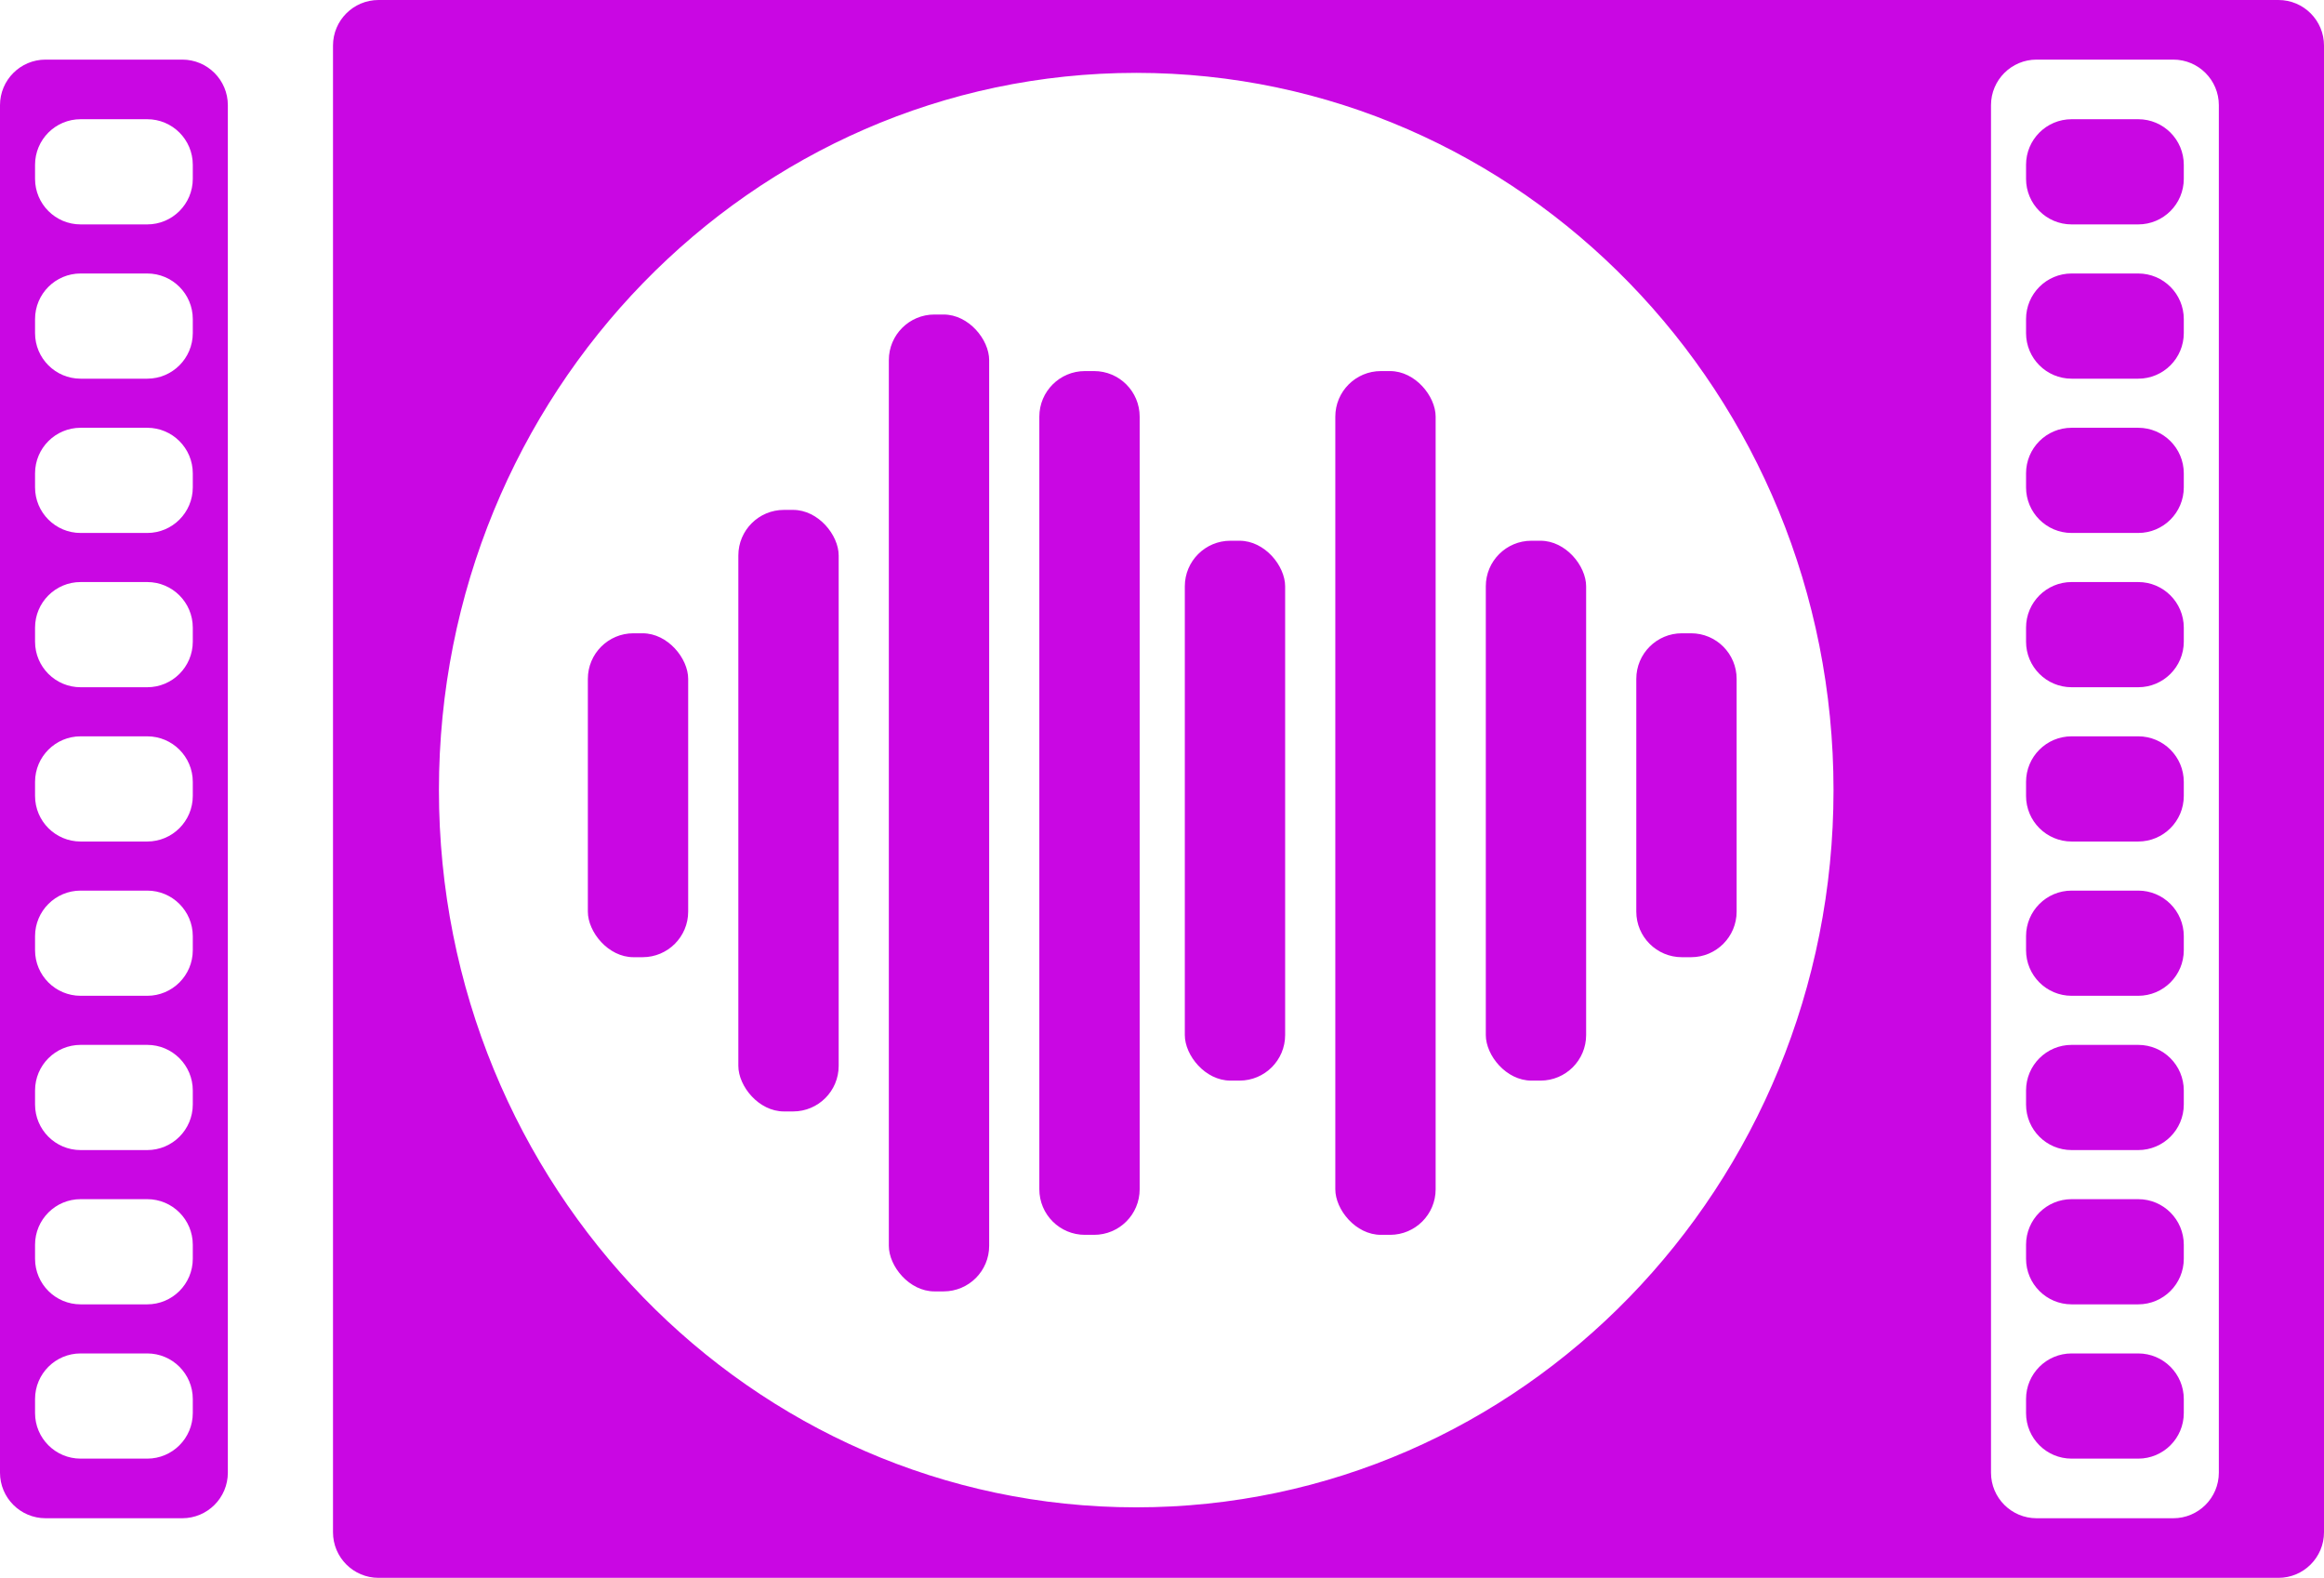 <?xml version="1.0" encoding="UTF-8"?> <svg xmlns="http://www.w3.org/2000/svg" width="663" height="450" viewBox="0 0 663 450" fill="none"> <path fill-rule="evenodd" clip-rule="evenodd" d="M13 17C5.82 17 0 22.82 0 30V420C0 427.18 5.82 433 13 433H52C59.18 433 65 427.18 65 420V30C65 22.82 59.18 17 52 17H13ZM23 34C15.82 34 10 39.82 10 47V51C10 58.18 15.82 64 23 64H42C49.18 64 55 58.18 55 51V47C55 39.82 49.18 34 42 34H23ZM10 91C10 83.82 15.82 78 23 78H42C49.18 78 55 83.82 55 91V95C55 102.18 49.18 108 42 108H23C15.82 108 10 102.18 10 95V91ZM23 122C15.82 122 10 127.82 10 135V139C10 146.18 15.82 152 23 152H42C49.18 152 55 146.18 55 139V135C55 127.82 49.18 122 42 122H23ZM10 179C10 171.82 15.82 166 23 166H42C49.18 166 55 171.82 55 179V183C55 190.18 49.18 196 42 196H23C15.82 196 10 190.18 10 183V179ZM23 210C15.82 210 10 215.82 10 223V227C10 234.18 15.82 240 23 240H42C49.18 240 55 234.18 55 227V223C55 215.82 49.18 210 42 210H23ZM10 267C10 259.82 15.82 254 23 254H42C49.18 254 55 259.82 55 267V271C55 278.18 49.18 284 42 284H23C15.82 284 10 278.18 10 271V267ZM23 298C15.82 298 10 303.82 10 311V315C10 322.18 15.82 328 23 328H42C49.18 328 55 322.18 55 315V311C55 303.82 49.18 298 42 298H23ZM10 355C10 347.82 15.82 342 23 342H42C49.18 342 55 347.82 55 355V359C55 366.18 49.18 372 42 372H23C15.82 372 10 366.18 10 359V355ZM23 386C15.82 386 10 391.82 10 399V403C10 410.18 15.82 416 23 416H42C49.18 416 55 410.18 55 403V399C55 391.82 49.18 386 42 386H23Z" fill="#C907E3"></path> <path fill-rule="evenodd" clip-rule="evenodd" d="M95 13C95 5.82 100.82 0 108 0H650C657.18 0 663 5.82 663 13V437C663 444.18 657.18 450 650 450H108C100.82 450 95 444.18 95 437V13ZM523.073 225.337C523.073 338.31 434.011 429.892 324.147 429.892C214.283 429.892 125.22 338.31 125.22 225.337C125.22 112.364 214.283 20.782 324.147 20.782C434.011 20.782 523.073 112.364 523.073 225.337ZM568 30C568 22.82 573.82 17 581 17H620C627.18 17 633 22.82 633 30V420C633 427.18 627.18 433 620 433H581C573.82 433 568 427.18 568 420V30ZM578 47C578 39.82 583.82 34 591 34H610C617.18 34 623 39.82 623 47V51C623 58.18 617.18 64 610 64H591C583.82 64 578 58.18 578 51V47ZM591 78C583.82 78 578 83.82 578 91V95C578 102.18 583.82 108 591 108H610C617.18 108 623 102.18 623 95V91C623 83.82 617.18 78 610 78H591ZM578 135C578 127.82 583.82 122 591 122H610C617.18 122 623 127.82 623 135V139C623 146.18 617.18 152 610 152H591C583.82 152 578 146.18 578 139V135ZM591 166C583.82 166 578 171.82 578 179V183C578 190.18 583.82 196 591 196H610C617.18 196 623 190.18 623 183V179C623 171.82 617.18 166 610 166H591ZM578 223C578 215.82 583.82 210 591 210H610C617.18 210 623 215.82 623 223V227C623 234.18 617.18 240 610 240H591C583.82 240 578 234.18 578 227V223ZM591 254C583.82 254 578 259.82 578 267V271C578 278.18 583.82 284 591 284H610C617.18 284 623 278.18 623 271V267C623 259.82 617.18 254 610 254H591ZM578 311C578 303.82 583.82 298 591 298H610C617.18 298 623 303.82 623 311V315C623 322.18 617.18 328 610 328H591C583.82 328 578 322.18 578 315V311ZM591 342C583.82 342 578 347.82 578 355V359C578 366.18 583.82 372 591 372H610C617.18 372 623 366.18 623 359V355C623 347.82 617.18 342 610 342H591ZM578 399C578 391.82 583.82 386 591 386H610C617.18 386 623 391.82 623 399V403C623 410.18 617.18 416 610 416H591C583.82 416 578 410.18 578 403V399Z" fill="#C907E3"></path> <path d="M296.506 118.83C296.506 111.65 302.327 105.83 309.506 105.83H312.129C319.309 105.83 325.129 111.65 325.129 118.83V339.176C325.129 346.355 319.309 352.176 312.129 352.176H309.506C302.327 352.176 296.506 346.355 296.506 339.176V118.83Z" fill="#C907E3"></path> <rect x="253.572" y="89.7" width="28.622" height="278.605" rx="13" fill="#C907E3"></rect> <rect x="210.639" y="145.421" width="28.622" height="171.562" rx="13" fill="#C907E3"></rect> <rect x="167.705" y="180.613" width="28.622" height="92.38" rx="13" fill="#C907E3"></rect> <path d="M466.81 193.613C466.81 186.434 472.631 180.613 479.81 180.613H482.433C489.613 180.613 495.433 186.434 495.433 193.613V259.993C495.433 267.173 489.613 272.993 482.433 272.993H479.81C472.631 272.993 466.81 267.173 466.81 259.993V193.613Z" fill="#C907E3"></path> <rect x="423.877" y="154.219" width="28.622" height="153.966" rx="13" fill="#C907E3"></rect> <rect x="380.943" y="105.83" width="28.622" height="246.346" rx="13" fill="#C907E3"></rect> <rect x="338.009" y="154.219" width="28.622" height="153.966" rx="13" fill="#C907E3"></rect> </svg> 